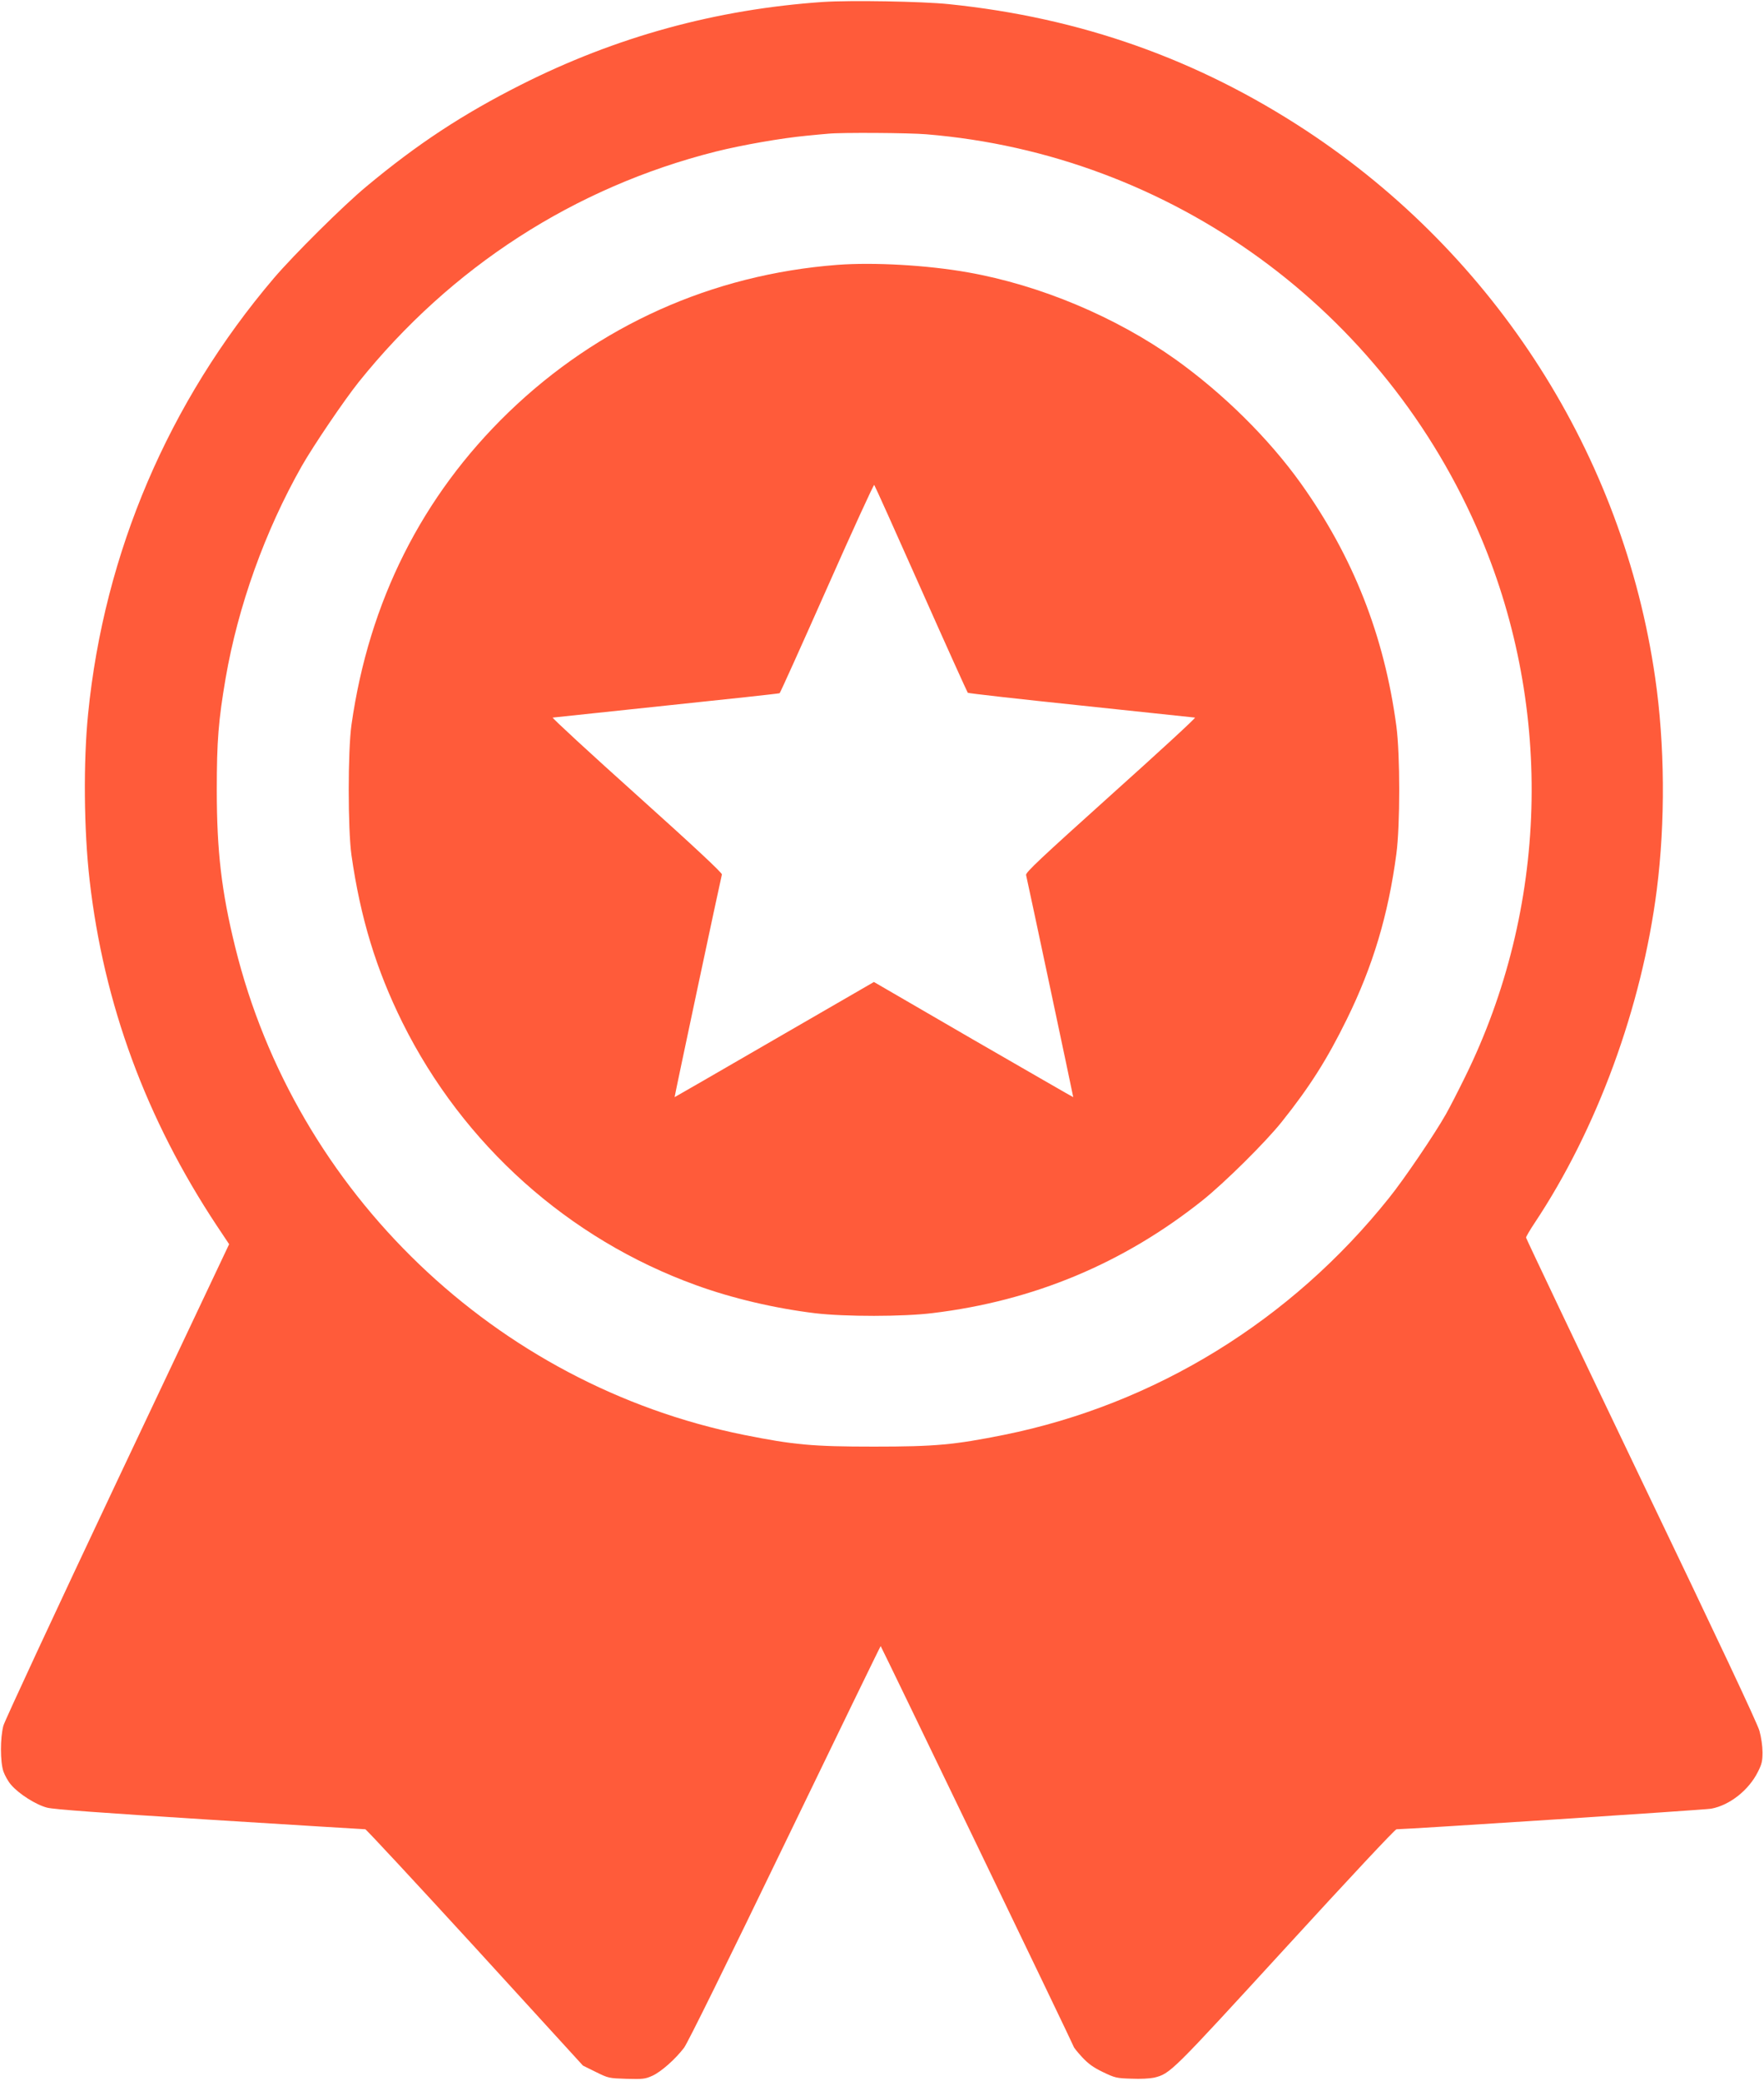 		
<svg class="svg_icon ib" xmlns="http://www.w3.org/2000/svg" width="37.26pt" height="43.95pt" viewBox="0 0 1201 1416" role="img" aria-label="Simtech Creative™ tagline (https://www.simtech.com.ng/about)">

    
    <title>Simtech Creative™ tagline</title>
    <desc>The Simtech Creative™ tagline icon was designed by Simtech Creative™, Warri, Nigeria.</desc>
    <creator>Simtech Creative™ (https://www.simtech.com.ng/)</creator>
    <rights>Copyright Simtech Creative™ 2024 (https://www.simtech.com.ng/terms-of-service)</rights>


<g transform="translate(0,1416) scale(0.1,-0.1)" fill="#ff5b3a" stroke="none">
	<path d="M5605 14150 c-729 -50 -1411 -237 -2060 -565 -396 -200 -703 -402
	-1050 -691 -157 -130 -494 -465 -630 -624 -717 -843 -1156 -1870 -1265 -2965
	-33 -327 -29 -794 10 -1133 96 -843 384 -1625 866 -2353 l84 -126 -761 -1609
	c-418 -885 -767 -1636 -776 -1669 -22 -83 -22 -244 0 -311 10 -28 33 -70 53
	-92 53 -62 170 -136 245 -155 46 -12 366 -35 1109 -82 575 -36 1050 -65 1057
	-65 6 0 342 -362 747 -804 l735 -805 87 -43 c87 -43 89 -43 210 -47 113 -3
	127 -1 176 21 61 28 156 113 215 190 25 33 288 567 688 1395 357 739 650 1342
	651 1340 7 -8 1314 -2719 1314 -2727 0 -5 25 -36 56 -70 44 -47 77 -71 143
	-103 82 -39 91 -42 194 -45 62 -3 127 1 155 7 111 28 114 32 894 883 431 471
	746 808 756 808 73 0 2099 132 2142 140 126 23 256 126 318 250 27 53 32 74
	32 134 0 41 -9 103 -21 146 -13 49 -292 641 -805 1710 -431 900 -784 1642
	-784 1648 0 6 26 51 58 99 426 640 730 1471 832 2268 59 463 55 991 -11 1445
	-218 1514 -1085 2873 -2374 3723 -740 487 -1537 770 -2435 862 -184 19 -670
	27 -855 15z m702 -901 c1667 -137 3124 -1196 3776 -2745 495 -1176 456 -2526
	-107 -3670 -46 -94 -105 -209 -131 -255 -78 -138 -287 -446 -387 -570 -668
	-837 -1594 -1406 -2622 -1614 -340 -68 -466 -80 -886 -80 -420 0 -546 12 -886
	80 -1688 341 -3051 1648 -3463 3322 -93 377 -125 653 -125 1068 0 333 11 472
	60 760 85 493 268 1003 519 1446 80 140 288 447 387 571 629 784 1468 1326
	2430 1569 180 45 449 92 618 108 63 6 131 13 150 14 86 9 551 6 667 -4z"/>
	<path d="M5700 12360 c-853 -66 -1627 -414 -2238 -1004 -589 -570 -950 -1288
	-1069 -2127 -25 -177 -25 -711 0 -888 61 -427 168 -778 348 -1141 413 -830
	1130 -1472 1998 -1786 244 -89 538 -158 811 -191 200 -24 601 -24 800 1 688
	83 1300 339 1838 768 151 121 426 393 538 533 191 239 310 427 444 700 177
	360 282 710 337 1125 26 192 26 678 0 870 -82 615 -294 1153 -650 1652 -219
	306 -525 609 -853 844 -406 289 -921 506 -1414 593 -275 49 -642 70 -890 51z
	m570 -2205 c171 -385 315 -703 319 -708 4 -4 351 -43 772 -87 420 -44 769 -81
	775 -82 7 -2 -251 -239 -572 -527 -479 -431 -583 -528 -578 -545 13 -55 322
	-1511 321 -1512 -1 -1 -307 176 -680 391 l-677 393 -678 -392 c-372 -216 -678
	-392 -679 -392 -2 1 315 1492 322 1516 3 10 -186 187 -579 540 -322 289 -579
	526 -573 528 7 1 355 38 775 82 420 44 766 81 770 84 4 2 149 324 322 714 173
	391 318 707 322 704 4 -4 147 -322 318 -707z"/>
	</g>
</svg>								